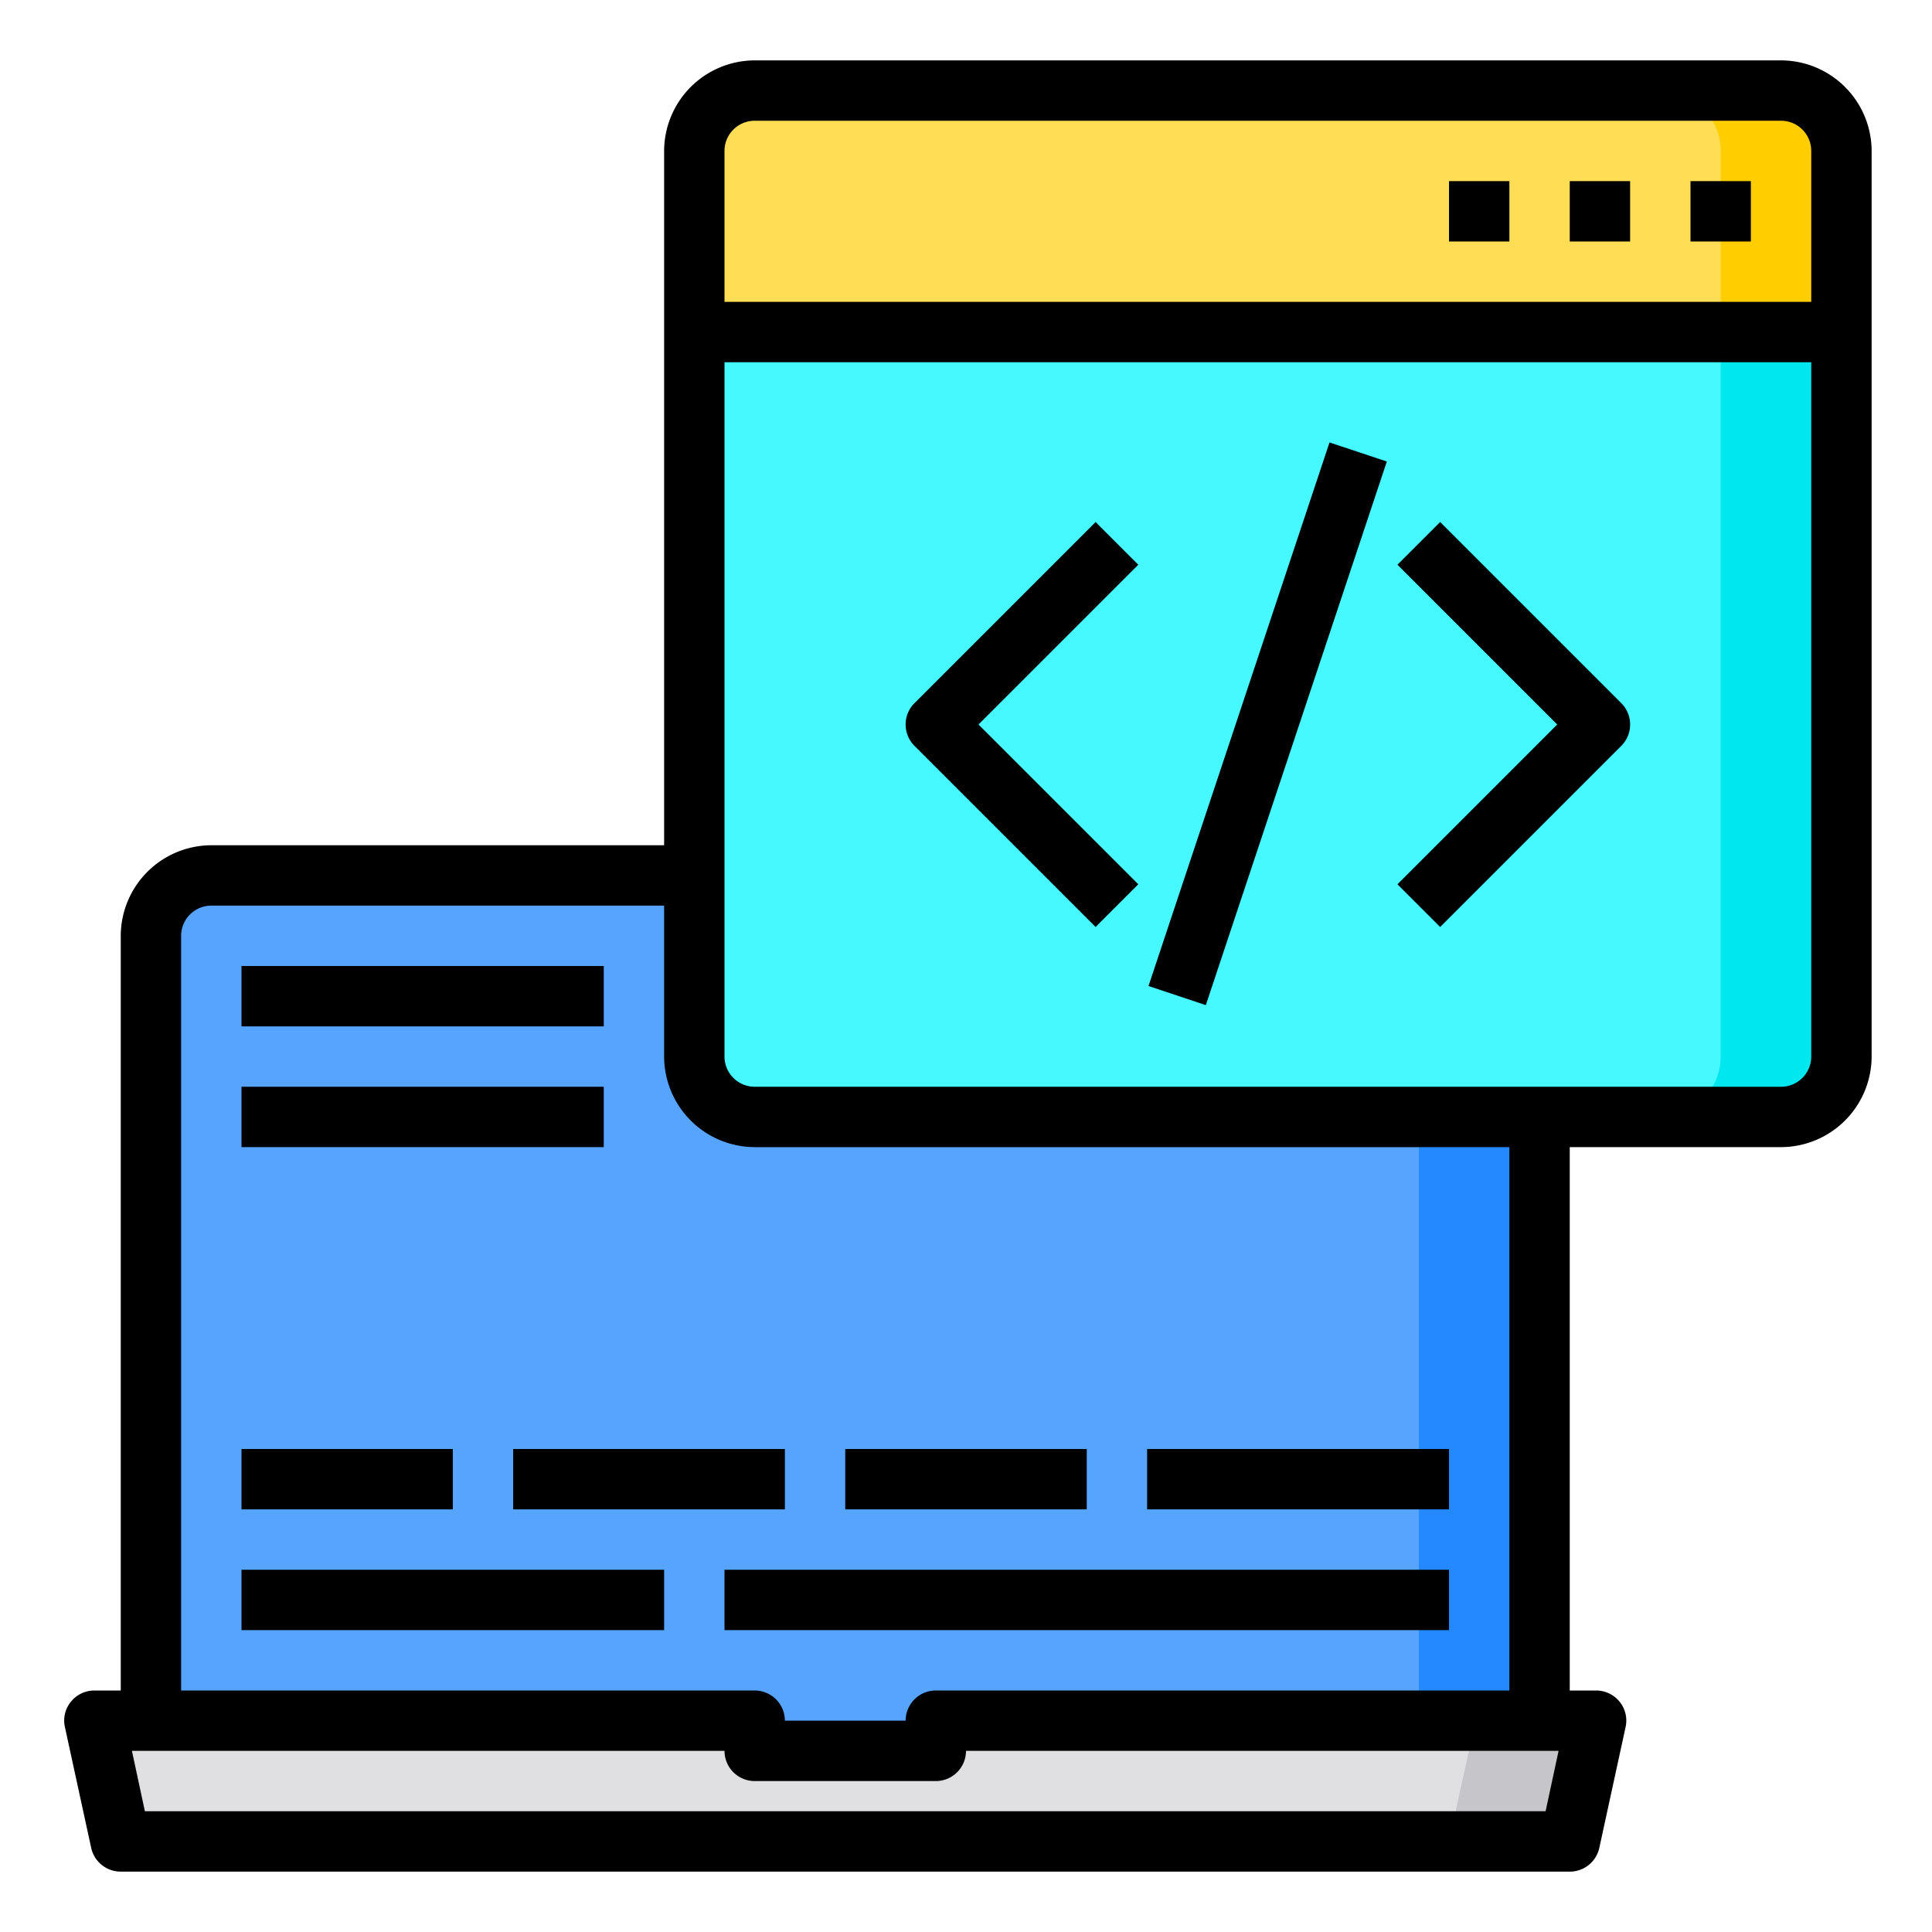 <svg height="512" viewBox="0 0 64 64" width="512" xmlns="http://www.w3.org/2000/svg"><g id="coding-2" data-name="coding"><path d="m49 29h-42a2 2 0 0 0 -2 2v28h46v-28a2 2 0 0 0 -2-2z" fill="#57a4ff"/><path d="m51 31v28h-4v-28a2.006 2.006 0 0 0 -2-2h4a2.006 2.006 0 0 1 2 2z" fill="#2488ff"/><path d="m61 11v24a2.006 2.006 0 0 1 -2 2h-34a2.006 2.006 0 0 1 -2-2v-24z" fill="#46f8ff"/><path d="m61 11v24a2.006 2.006 0 0 1 -2 2h-4a2.006 2.006 0 0 0 2-2v-24z" fill="#00e7f0"/><path d="m61 5v6h-38v-6a2.006 2.006 0 0 1 2-2h34a2.006 2.006 0 0 1 2 2z" fill="#ffde55"/><path d="m61 5v6h-4v-6a2.006 2.006 0 0 0 -2-2h4a2.006 2.006 0 0 1 2 2z" fill="#ffcd00"/><path d="m52.88 57-.88 4h-48l-.88-4h1.88 20v1h6v-1h20z" fill="#e0e0e2"/><path d="m52.88 57-.88 4h-4l.88-4z" fill="#c6c5ca"/><path d="m59 2h-34a3.009 3.009 0 0 0 -3 3v23h-15a3.009 3.009 0 0 0 -3 3v25h-.88a1 1 0 0 0 -.77.37.989.989 0 0 0 -.2.84l.87 4a1 1 0 0 0 .98.79h48a1 1 0 0 0 .98-.79l.87-4a.989.989 0 0 0 -.2-.84 1 1 0 0 0 -.77-.37h-.88v-18h7a3.009 3.009 0 0 0 3-3v-30a3.009 3.009 0 0 0 -3-3zm-53 29a1 1 0 0 1 1-1h15v5a3.009 3.009 0 0 0 3 3h25v18h-19a1 1 0 0 0 -1 1h-4a1 1 0 0 0 -1-1h-19zm45.2 29h-46.4l-.43-2h19.63a1 1 0 0 0 1 1h6a1 1 0 0 0 1-1h19.63zm8.8-25a1 1 0 0 1 -1 1h-34a1 1 0 0 1 -1-1v-23h36zm0-25h-36v-5a1 1 0 0 1 1-1h34a1 1 0 0 1 1 1z"/><path d="m56 6h2v2h-2z"/><path d="m52 6h2v2h-2z"/><path d="m48 6h2v2h-2z"/><path d="m36.293 17.293-6 6a1 1 0 0 0 0 1.414l6 6 1.414-1.414-5.293-5.293 5.293-5.293z"/><path d="m47.707 17.293-1.414 1.414 5.293 5.293-5.293 5.293 1.414 1.414 6-6a1 1 0 0 0 0-1.414z"/><path d="m32.513 23h18.974v2h-18.974z" transform="matrix(.316 -.949 .949 .316 5.945 56.25)"/><path d="m17 48h9v2h-9z"/><path d="m8 48h7v2h-7z"/><path d="m8 52h14v2h-14z"/><path d="m38 48h10v2h-10z"/><path d="m28 48h8v2h-8z"/><path d="m24 52h24v2h-24z"/><path d="m8 36h12v2h-12z"/><path d="m8 32h12v2h-12z"/></g></svg>